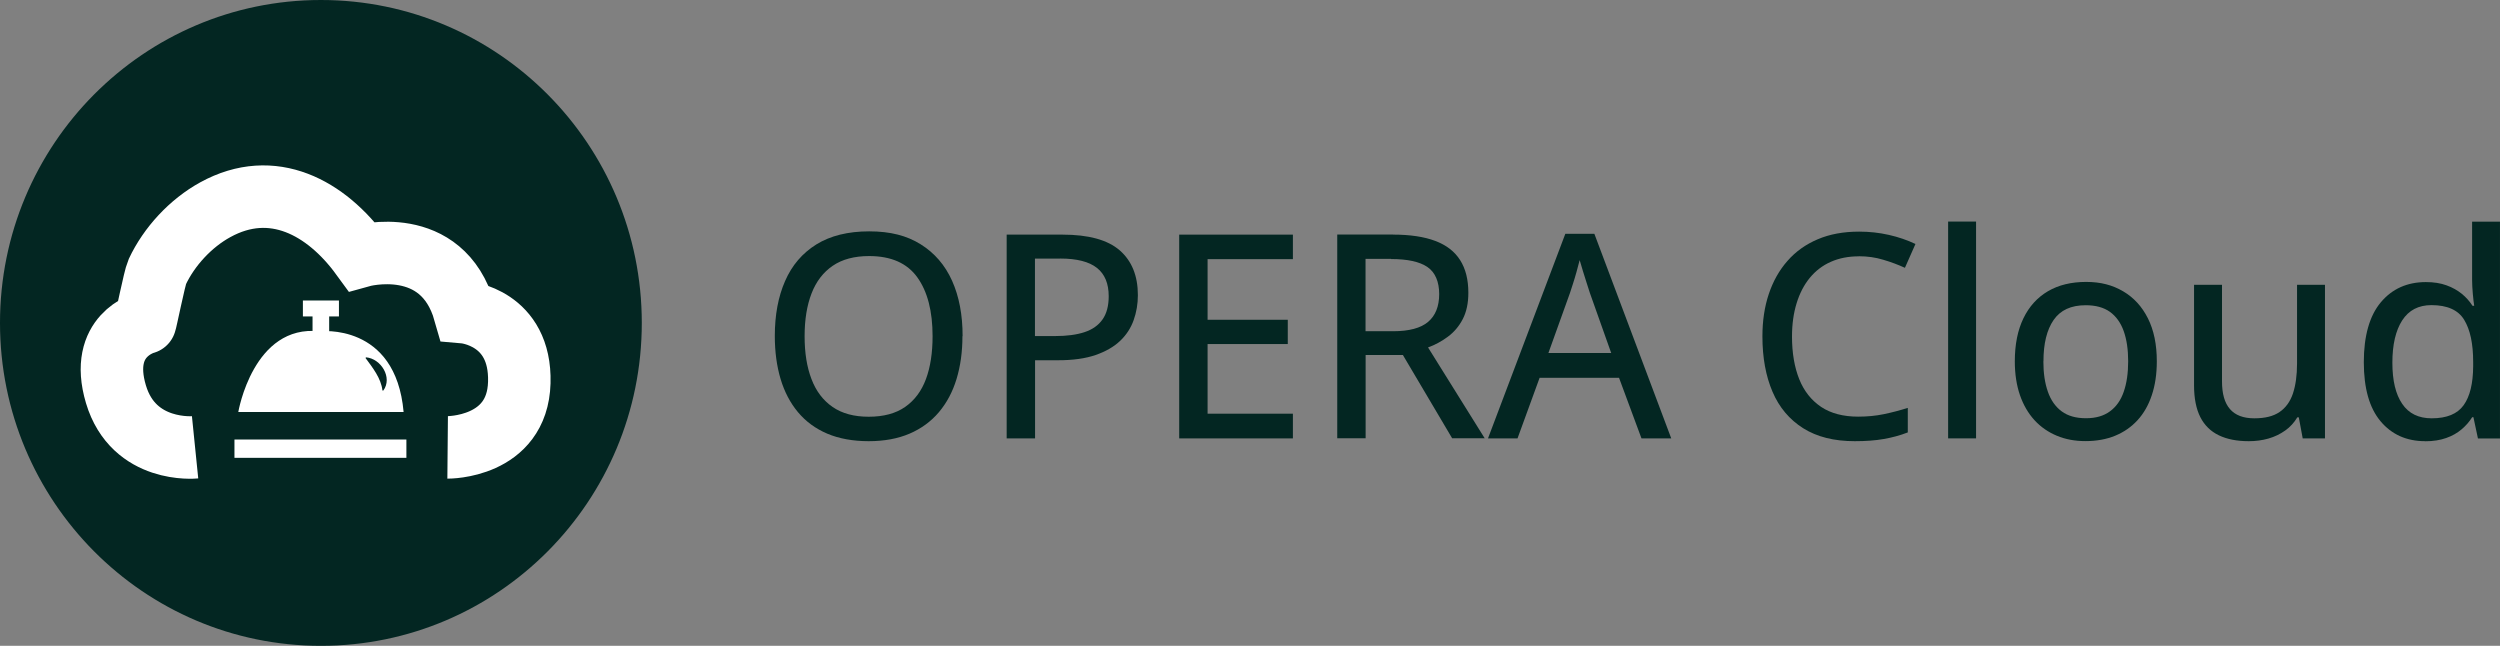 <svg width="120" height="31" viewBox="0 0 120 31" fill="none" xmlns="http://www.w3.org/2000/svg">
<rect x="0" y="0" width="120" height="31" fill="#808080" stroke="none"/>
<g clip-path="url(#clip0_228_579)">
<path d="M15.403 31C23.91 31 30.806 24.06 30.806 15.5C30.806 6.94 23.91 0 15.403 0C6.896 0 0 6.94 0 15.5C0 24.06 6.896 31 15.403 31Z" fill="#032622"/>
<path d="M9.364 21.471C9.364 21.471 6.414 21.77 5.565 18.923C4.717 16.076 6.949 15.5 6.965 15.495C6.99 15.491 7.421 13.326 7.546 13.052C8.119 11.829 9.155 10.714 10.334 10.067C13.091 8.549 15.657 9.974 17.346 12.287C17.346 12.287 21.224 11.202 22.302 14.987C22.302 14.987 25.014 15.222 24.926 18.363C24.838 21.505 21.487 21.475 21.487 21.475" stroke="white" stroke-width="3" stroke-miterlimit="10"/>
<path d="M19.507 21.097H11.254V21.976H19.507V21.097Z" fill="white"/>
<path d="M11.438 19.777C11.438 19.777 12.152 15.551 15.341 15.904C15.341 15.904 18.993 15.462 19.373 19.777H11.442H11.438Z" fill="white"/>
<path d="M15.8 14.807H15.002V16.964H15.8V14.807Z" fill="white"/>
<path d="M16.269 14.424H14.539V15.189H16.269V14.424Z" fill="white"/>
<path d="M46.197 16.139C46.197 16.892 46.101 17.577 45.913 18.195C45.725 18.813 45.441 19.343 45.064 19.789C44.688 20.23 44.22 20.575 43.66 20.815C43.1 21.055 42.444 21.177 41.696 21.177C40.948 21.177 40.271 21.055 39.707 20.815C39.143 20.575 38.675 20.23 38.303 19.785C37.931 19.339 37.651 18.805 37.467 18.187C37.283 17.569 37.191 16.879 37.191 16.126C37.191 15.121 37.354 14.242 37.684 13.49C38.011 12.737 38.512 12.152 39.185 11.732C39.858 11.316 40.702 11.105 41.721 11.105C42.741 11.105 43.531 11.312 44.195 11.728C44.86 12.144 45.361 12.724 45.7 13.477C46.038 14.23 46.205 15.117 46.205 16.135L46.197 16.139ZM38.621 16.139C38.621 16.934 38.729 17.619 38.951 18.195C39.168 18.771 39.507 19.217 39.962 19.532C40.417 19.848 40.994 20.003 41.7 20.003C42.407 20.003 42.996 19.848 43.447 19.532C43.898 19.217 44.233 18.771 44.446 18.195C44.659 17.619 44.764 16.934 44.764 16.139C44.764 14.936 44.521 13.994 44.032 13.313C43.543 12.632 42.774 12.291 41.717 12.291C41.007 12.291 40.426 12.447 39.97 12.758C39.515 13.069 39.176 13.511 38.955 14.083C38.733 14.655 38.621 15.34 38.621 16.139Z" fill="#032622"/>
<path d="M50.999 11.262C52.253 11.262 53.168 11.514 53.749 12.019C54.325 12.523 54.618 13.238 54.618 14.167C54.618 14.588 54.551 14.983 54.417 15.362C54.283 15.74 54.07 16.072 53.77 16.358C53.469 16.644 53.076 16.871 52.591 17.04C52.102 17.208 51.505 17.292 50.794 17.292H49.683V21.043H48.32V11.262H50.999ZM50.89 12.414H49.678V16.131H50.644C51.208 16.131 51.68 16.068 52.06 15.942C52.441 15.816 52.729 15.61 52.925 15.328C53.122 15.046 53.218 14.676 53.218 14.218C53.218 13.612 53.03 13.158 52.654 12.86C52.278 12.561 51.688 12.41 50.89 12.41V12.414Z" fill="#032622"/>
<path d="M62.059 21.043H56.602V11.262H62.059V12.439H57.964V15.349H61.813V16.514H57.964V19.857H62.059V21.043Z" fill="#032622"/>
<path d="M66.862 11.261C67.681 11.261 68.358 11.362 68.893 11.564C69.428 11.766 69.825 12.073 70.088 12.489C70.351 12.905 70.481 13.422 70.481 14.057C70.481 14.558 70.389 14.978 70.209 15.323C70.029 15.668 69.791 15.945 69.495 16.164C69.198 16.383 68.885 16.555 68.546 16.677L71.266 21.038H69.704L67.338 17.039H65.55V21.038H64.188V11.257H66.866L66.862 11.261ZM66.774 12.426H65.546V15.899H66.87C67.635 15.899 68.199 15.748 68.55 15.449C68.901 15.151 69.081 14.705 69.081 14.116C69.081 13.528 68.893 13.073 68.517 12.817C68.141 12.56 67.56 12.434 66.774 12.434V12.426Z" fill="#032622"/>
<path d="M78.791 21.043L77.713 18.133H73.902L72.841 21.043H71.424L75.135 11.224H76.53L80.22 21.043H78.791ZM77.337 16.943L76.313 14.058C76.284 13.961 76.234 13.814 76.171 13.616C76.108 13.419 76.041 13.217 75.979 13.007C75.916 12.796 75.862 12.624 75.824 12.485C75.778 12.67 75.728 12.859 75.669 13.066C75.611 13.267 75.557 13.457 75.498 13.633C75.444 13.81 75.398 13.953 75.36 14.058L74.324 16.943H77.337Z" fill="#032622"/>
<path d="M89.222 12.304C88.72 12.304 88.273 12.392 87.876 12.569C87.479 12.745 87.145 13.002 86.869 13.338C86.593 13.675 86.384 14.079 86.238 14.554C86.092 15.025 86.016 15.559 86.016 16.152C86.016 16.942 86.133 17.623 86.363 18.2C86.593 18.776 86.948 19.217 87.416 19.533C87.885 19.844 88.478 19.999 89.192 19.999C89.619 19.999 90.024 19.962 90.413 19.882C90.801 19.802 91.186 19.701 91.574 19.579V20.756C91.203 20.899 90.818 21.004 90.421 21.072C90.024 21.143 89.56 21.177 89.029 21.177C88.035 21.177 87.212 20.971 86.551 20.554C85.895 20.138 85.402 19.558 85.081 18.805C84.759 18.052 84.596 17.169 84.596 16.148C84.596 15.407 84.696 14.73 84.901 14.116C85.106 13.502 85.402 12.973 85.799 12.523C86.192 12.073 86.677 11.728 87.254 11.484C87.826 11.24 88.49 11.118 89.238 11.118C89.727 11.118 90.2 11.169 90.663 11.274C91.127 11.379 91.553 11.526 91.942 11.711L91.436 12.855C91.115 12.708 90.768 12.577 90.396 12.468C90.024 12.354 89.635 12.3 89.222 12.3V12.304Z" fill="#032622"/>
<path d="M94.851 21.042H93.51V10.635H94.851V21.042Z" fill="#032622"/>
<path d="M103.527 17.342C103.527 17.948 103.447 18.49 103.288 18.965C103.13 19.44 102.904 19.84 102.603 20.168C102.302 20.496 101.943 20.744 101.525 20.916C101.103 21.089 100.627 21.173 100.096 21.173C99.599 21.173 99.143 21.089 98.729 20.916C98.316 20.744 97.956 20.496 97.655 20.168C97.355 19.84 97.121 19.44 96.957 18.965C96.794 18.49 96.711 17.948 96.711 17.342C96.711 16.535 96.849 15.845 97.125 15.277C97.4 14.71 97.793 14.277 98.303 13.978C98.813 13.679 99.427 13.532 100.133 13.532C100.84 13.532 101.4 13.684 101.909 13.982C102.419 14.281 102.816 14.714 103.1 15.281C103.385 15.849 103.527 16.535 103.527 17.342ZM98.082 17.342C98.082 17.91 98.153 18.393 98.299 18.805C98.441 19.213 98.667 19.529 98.963 19.747C99.26 19.966 99.649 20.075 100.125 20.075C100.601 20.075 100.973 19.966 101.274 19.747C101.575 19.529 101.797 19.218 101.939 18.805C102.081 18.398 102.152 17.91 102.152 17.342C102.152 16.774 102.081 16.299 101.939 15.896C101.797 15.496 101.575 15.185 101.278 14.97C100.978 14.756 100.589 14.651 100.113 14.651C99.41 14.651 98.901 14.886 98.575 15.357C98.249 15.828 98.086 16.488 98.086 17.342H98.082Z" fill="#032622"/>
<path d="M111.599 13.671V21.042H110.53L110.342 20.033H110.271C110.12 20.285 109.924 20.5 109.686 20.668C109.447 20.836 109.18 20.967 108.883 21.051C108.586 21.135 108.273 21.177 107.939 21.177C107.375 21.177 106.898 21.084 106.505 20.895C106.113 20.706 105.816 20.416 105.615 20.021C105.415 19.625 105.314 19.116 105.314 18.494V13.671H106.656V18.305C106.656 18.898 106.781 19.344 107.04 19.638C107.295 19.932 107.684 20.079 108.206 20.079C108.729 20.079 109.121 19.979 109.418 19.777C109.715 19.575 109.932 19.276 110.062 18.885C110.191 18.494 110.258 18.015 110.258 17.451V13.671H111.599Z" fill="#032622"/>
<path d="M116.409 21.177C115.515 21.177 114.8 20.857 114.265 20.218C113.73 19.579 113.463 18.637 113.463 17.384C113.463 16.131 113.735 15.159 114.278 14.512C114.821 13.864 115.544 13.54 116.442 13.54C116.819 13.54 117.149 13.591 117.433 13.696C117.717 13.797 117.959 13.935 118.168 14.104C118.373 14.272 118.544 14.465 118.682 14.68H118.762C118.741 14.541 118.716 14.348 118.695 14.1C118.674 13.851 118.661 13.633 118.661 13.444V10.639H119.999V21.046H118.941L118.724 20.024H118.666C118.532 20.239 118.365 20.432 118.156 20.609C117.947 20.786 117.704 20.924 117.416 21.025C117.132 21.126 116.793 21.181 116.409 21.181V21.177ZM116.722 20.079C117.445 20.079 117.955 19.869 118.256 19.448C118.557 19.028 118.707 18.405 118.712 17.581V17.375C118.712 16.496 118.569 15.824 118.281 15.353C117.997 14.882 117.47 14.646 116.71 14.646C116.087 14.646 115.623 14.89 115.306 15.378C114.992 15.866 114.834 16.543 114.834 17.409C114.834 18.275 114.992 18.923 115.306 19.385C115.619 19.848 116.091 20.079 116.722 20.079Z" fill="#032622"/>
<path d="M17.572 17.152C18.287 17.215 18.855 18.124 18.4 18.746H18.358C18.291 18.153 17.886 17.648 17.543 17.182L17.572 17.152Z" fill="#032622"/>
</g>
<defs>
<clipPath id="clip0_228_579">
<rect width="120" height="31" fill="white"/>
</clipPath>
</defs>
</svg>
